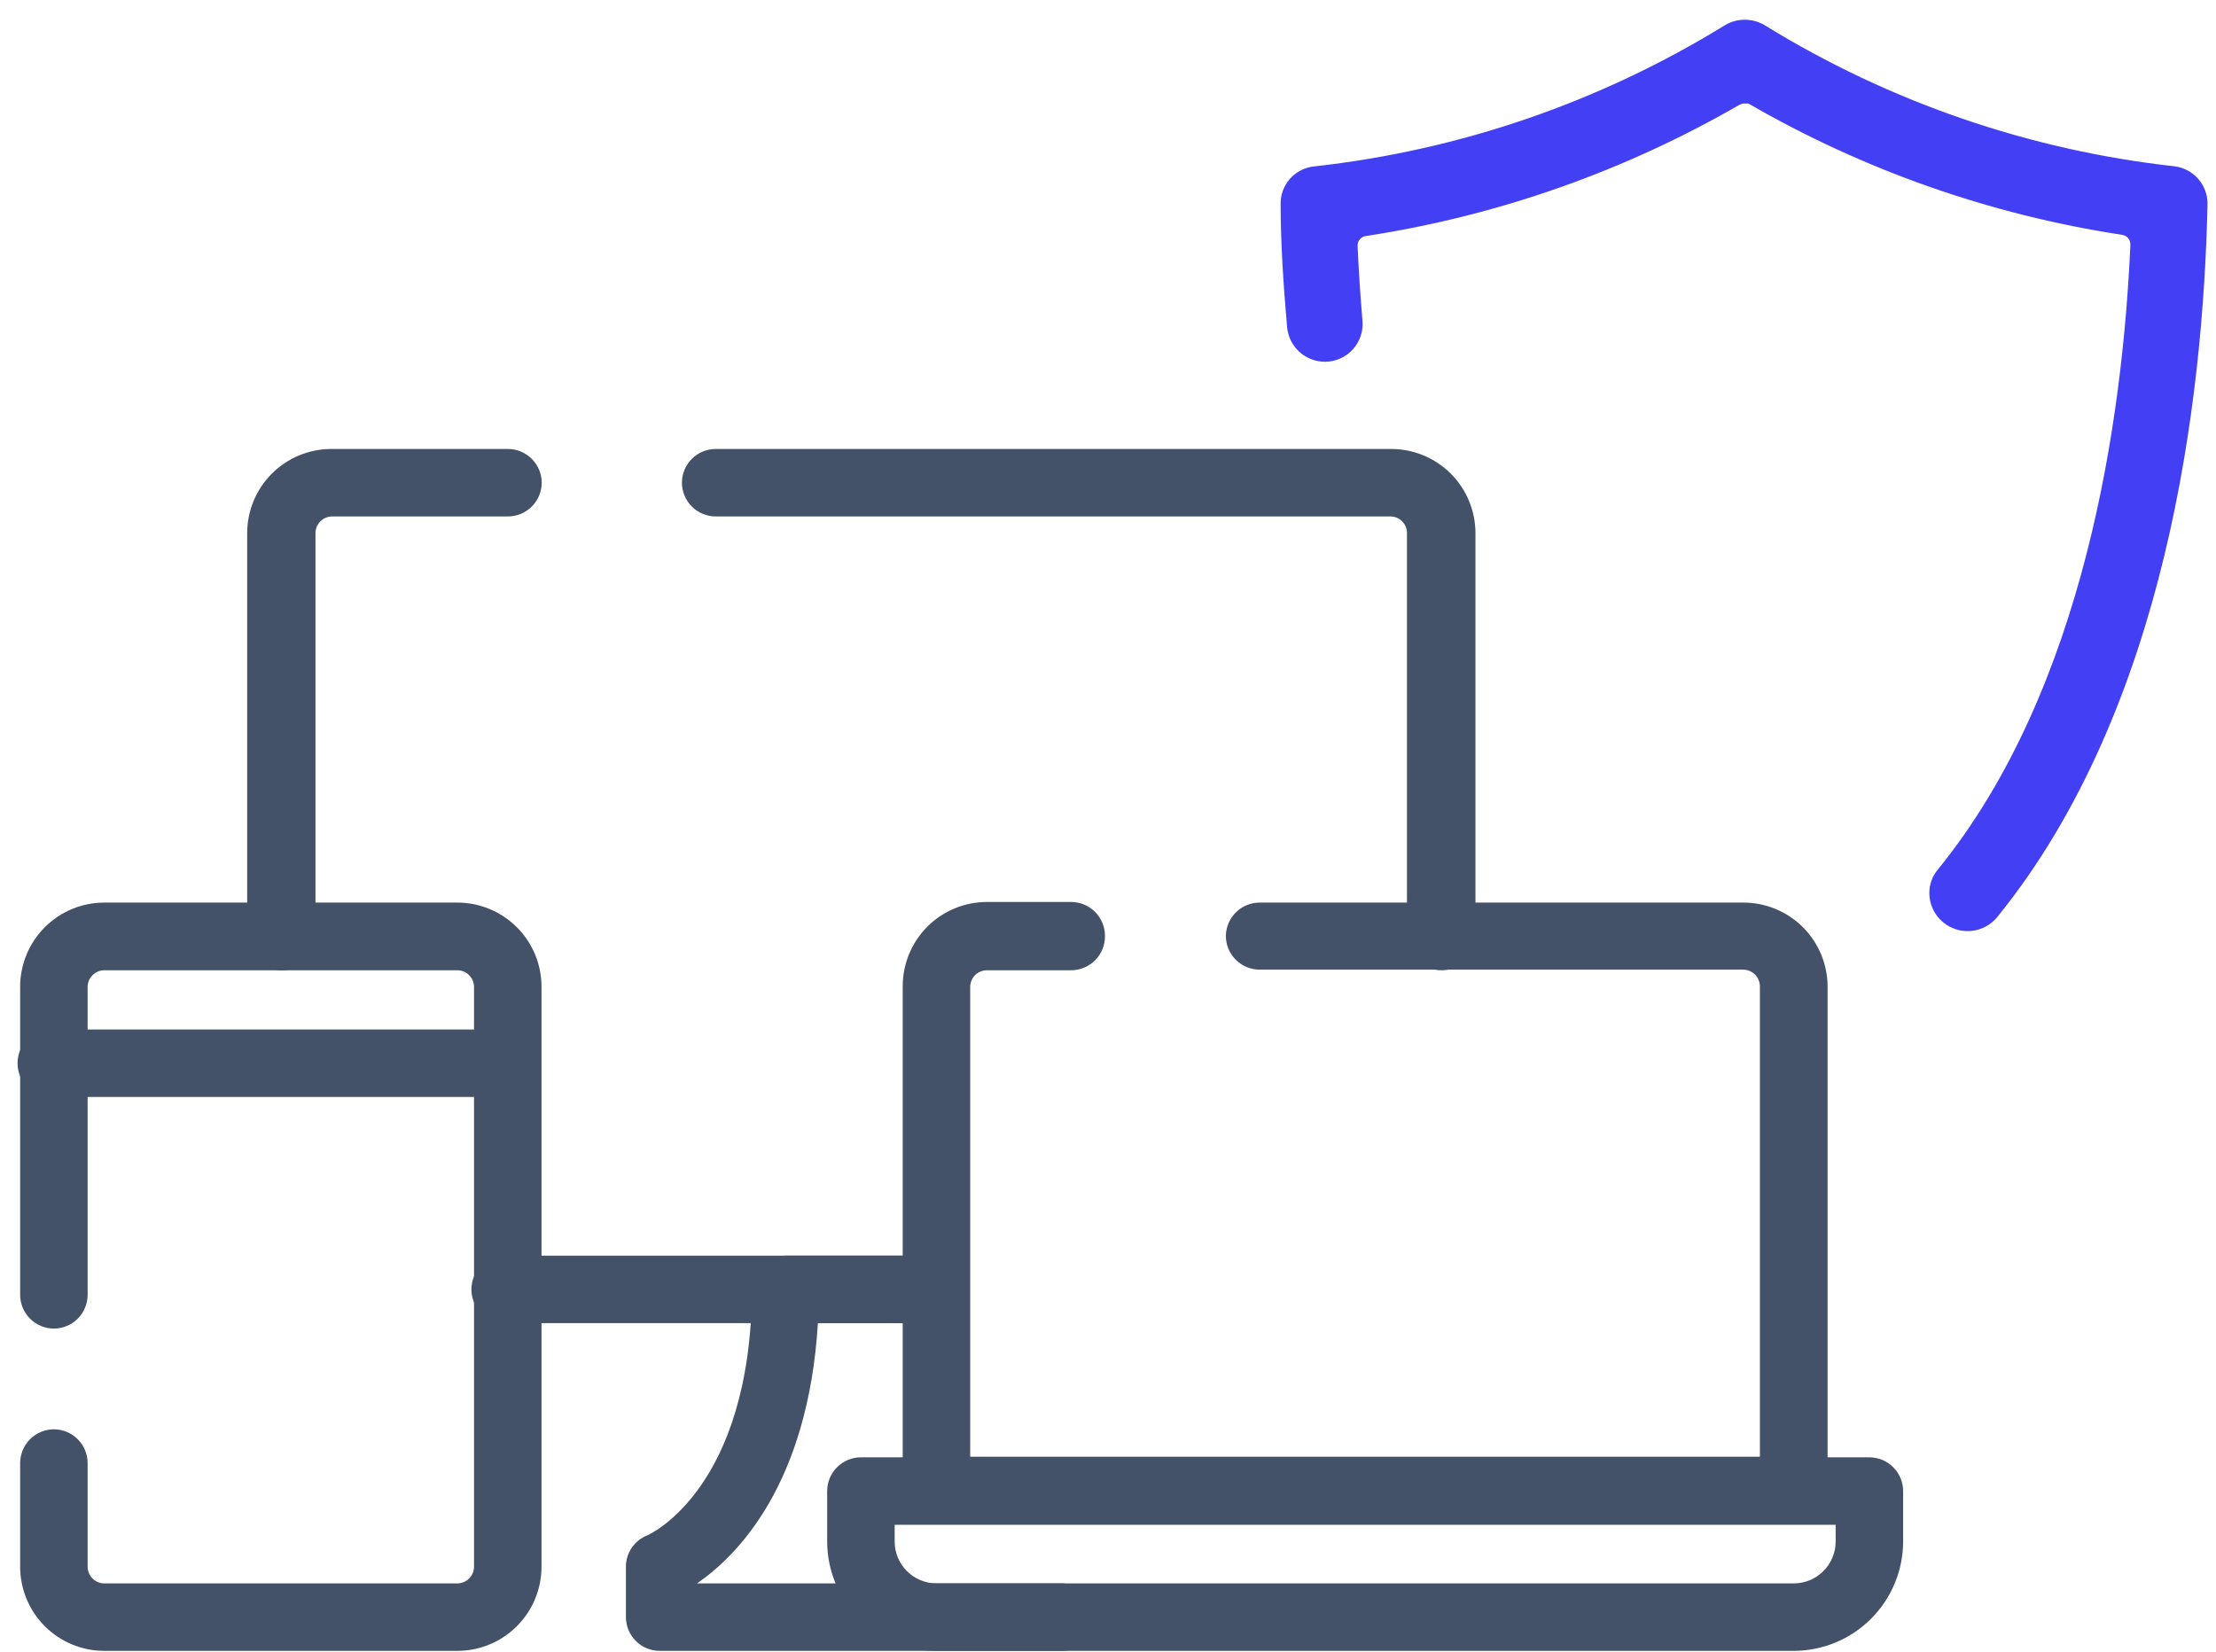 <svg xmlns="http://www.w3.org/2000/svg" width="110" height="82" viewBox="0 0 110 82" fill="none"><path d="M25.17 22.29H16.45C15.343 22.29 14.281 22.729 13.498 23.511C12.714 24.293 12.273 25.353 12.27 26.46V46.4C12.262 46.807 12.396 47.204 12.65 47.522C12.904 47.839 13.261 48.058 13.66 48.14C13.903 48.187 14.154 48.18 14.394 48.119C14.634 48.058 14.858 47.944 15.049 47.787C15.24 47.629 15.394 47.431 15.5 47.207C15.605 46.983 15.66 46.738 15.66 46.49V26.46C15.662 26.242 15.751 26.033 15.906 25.88C16.062 25.726 16.271 25.64 16.49 25.64H25.21C25.655 25.64 26.083 25.463 26.398 25.148C26.713 24.833 26.89 24.406 26.89 23.96C26.889 23.737 26.843 23.516 26.755 23.311C26.668 23.105 26.54 22.92 26.38 22.764C26.22 22.609 26.031 22.487 25.823 22.405C25.615 22.324 25.393 22.285 25.17 22.29Z" fill="#435268"></path><path d="M69.02 22.29H35.53C35.086 22.29 34.66 22.466 34.345 22.779C34.03 23.091 33.852 23.516 33.85 23.96C33.85 24.405 34.027 24.833 34.342 25.148C34.657 25.463 35.084 25.64 35.53 25.64H69.02C69.237 25.64 69.446 25.726 69.599 25.88C69.753 26.034 69.84 26.242 69.84 26.46V46.4C69.832 46.808 69.968 47.206 70.224 47.524C70.48 47.842 70.839 48.06 71.24 48.14C71.483 48.187 71.734 48.18 71.974 48.119C72.214 48.058 72.438 47.944 72.629 47.787C72.82 47.629 72.974 47.431 73.079 47.207C73.185 46.983 73.24 46.738 73.24 46.49V26.46C73.238 25.909 73.128 25.363 72.915 24.854C72.702 24.346 72.39 23.884 71.998 23.497C71.605 23.109 71.14 22.803 70.629 22.596C70.118 22.389 69.571 22.285 69.02 22.29Z" fill="#435268"></path><path d="M46.49 65.69H25.21C24.979 65.708 24.747 65.678 24.528 65.602C24.31 65.526 24.109 65.405 23.939 65.248C23.769 65.091 23.634 64.9 23.541 64.688C23.448 64.475 23.4 64.246 23.4 64.015C23.4 63.783 23.448 63.554 23.541 63.342C23.634 63.13 23.769 62.939 23.939 62.782C24.109 62.625 24.31 62.504 24.528 62.428C24.747 62.352 24.979 62.322 25.21 62.34H46.49C46.912 62.373 47.306 62.563 47.593 62.874C47.881 63.184 48.04 63.592 48.04 64.015C48.04 64.438 47.881 64.846 47.593 65.156C47.306 65.467 46.912 65.657 46.49 65.69Z" fill="#435268"></path><path d="M52.75 81.96H32.75C32.304 81.96 31.877 81.783 31.562 81.468C31.247 81.153 31.07 80.726 31.07 80.28V77.78C31.07 77.446 31.17 77.12 31.357 76.844C31.544 76.568 31.81 76.354 32.12 76.23C32.31 76.15 37.26 73.86 37.33 64C37.331 63.781 37.376 63.564 37.461 63.362C37.546 63.16 37.67 62.976 37.826 62.822C37.982 62.668 38.167 62.546 38.37 62.463C38.573 62.381 38.791 62.339 39.01 62.34H46.52C46.942 62.373 47.336 62.563 47.623 62.874C47.911 63.184 48.07 63.592 48.07 64.015C48.07 64.438 47.911 64.846 47.623 65.156C47.336 65.467 46.942 65.657 46.52 65.69H40.6C40.11 73.69 36.6 77.24 34.6 78.61H52.75C53.172 78.643 53.566 78.833 53.853 79.144C54.141 79.454 54.3 79.862 54.3 80.285C54.3 80.708 54.141 81.116 53.853 81.426C53.566 81.737 53.172 81.927 52.75 81.96Z" fill="#435268"></path><path d="M89.04 81.96H46.49C45.05 81.957 43.671 81.384 42.653 80.367C41.635 79.349 41.062 77.969 41.06 76.53V74.03C41.06 73.586 41.235 73.16 41.548 72.846C41.861 72.531 42.286 72.353 42.73 72.35H92.8C93.243 72.353 93.668 72.531 93.981 72.846C94.294 73.16 94.47 73.586 94.47 74.03V76.53C94.467 77.969 93.894 79.349 92.876 80.367C91.859 81.384 90.479 81.957 89.04 81.96ZM44.41 75.7V76.53C44.41 77.082 44.629 77.611 45.019 78.001C45.409 78.391 45.938 78.61 46.49 78.61H89.04C89.591 78.61 90.12 78.391 90.51 78.001C90.9 77.611 91.12 77.082 91.12 76.53V75.7H44.41Z" fill="#435268"></path><path d="M25.21 54.46H2.68C2.449 54.478 2.217 54.448 1.998 54.372C1.779 54.296 1.579 54.175 1.409 54.018C1.239 53.861 1.103 53.67 1.011 53.458C0.918 53.246 0.87 53.017 0.87 52.785C0.87 52.553 0.918 52.324 1.011 52.112C1.103 51.9 1.239 51.709 1.409 51.552C1.579 51.395 1.779 51.274 1.998 51.198C2.217 51.122 2.449 51.092 2.68 51.11H25.21C25.631 51.143 26.026 51.333 26.313 51.644C26.6 51.954 26.76 52.362 26.76 52.785C26.76 53.208 26.6 53.616 26.313 53.926C26.026 54.237 25.631 54.427 25.21 54.46Z" fill="#435268"></path><path d="M86.54 44.81H62.54C62.097 44.807 61.672 44.979 61.356 45.288C61.039 45.597 60.858 46.018 60.85 46.46C60.85 46.681 60.893 46.899 60.977 47.103C61.062 47.307 61.186 47.492 61.342 47.648C61.498 47.804 61.683 47.928 61.887 48.012C62.09 48.097 62.309 48.14 62.53 48.14H86.53C86.748 48.14 86.958 48.226 87.113 48.38C87.268 48.533 87.357 48.742 87.36 48.96V72.32H48.16V48.99C48.162 48.772 48.251 48.563 48.406 48.41C48.562 48.256 48.771 48.17 48.99 48.17H53.17C53.393 48.17 53.614 48.126 53.819 48.039C54.025 47.953 54.212 47.827 54.368 47.667C54.525 47.508 54.648 47.319 54.73 47.112C54.813 46.905 54.854 46.683 54.85 46.46C54.85 46.239 54.806 46.021 54.722 45.817C54.637 45.613 54.514 45.428 54.358 45.272C54.202 45.116 54.016 44.992 53.812 44.908C53.609 44.824 53.39 44.78 53.17 44.78H48.99C47.881 44.78 46.818 45.22 46.034 46.004C45.25 46.788 44.81 47.851 44.81 48.96V73.96C44.812 74.404 44.99 74.829 45.305 75.141C45.62 75.454 46.046 75.63 46.49 75.63H89.04C89.483 75.63 89.909 75.454 90.224 75.141C90.539 74.829 90.717 74.404 90.72 73.96V48.96C90.712 47.857 90.268 46.801 89.485 46.024C88.702 45.246 87.643 44.81 86.54 44.81Z" fill="#435268"></path><path d="M22.7 44.81H5.18C4.071 44.81 3.008 45.25 2.224 46.034C1.44 46.818 1 47.881 1 48.99V64.28C1 64.726 1.177 65.153 1.492 65.468C1.807 65.783 2.234 65.96 2.68 65.96C3.124 65.957 3.549 65.779 3.861 65.465C4.174 65.15 4.35 64.724 4.35 64.28V48.99C4.353 48.772 4.441 48.563 4.597 48.41C4.752 48.256 4.962 48.17 5.18 48.17H22.7C22.918 48.17 23.128 48.256 23.283 48.41C23.439 48.563 23.527 48.772 23.53 48.99V77.78C23.53 78 23.443 78.211 23.287 78.367C23.131 78.523 22.92 78.61 22.7 78.61H5.18C4.96 78.61 4.749 78.523 4.593 78.367C4.437 78.211 4.35 78 4.35 77.78V72.64C4.35 72.196 4.174 71.77 3.861 71.456C3.549 71.141 3.124 70.963 2.68 70.96C2.234 70.96 1.807 71.137 1.492 71.452C1.177 71.767 1 72.195 1 72.64V77.78C1 78.889 1.44 79.952 2.224 80.736C3.008 81.52 4.071 81.96 5.18 81.96H22.7C23.809 81.96 24.872 81.52 25.656 80.736C26.44 79.952 26.88 78.889 26.88 77.78V48.99C26.88 47.881 26.44 46.818 25.656 46.034C24.872 45.25 23.809 44.81 22.7 44.81Z" fill="#435268"></path><path d="M107.97 8.26C100.749 7.46 93.795 5.07 87.61 1.26C87.308 1.077 86.962 0.98 86.61 0.98C86.257 0.978 85.91 1.075 85.61 1.26C79.423 5.068 72.47 7.459 65.25 8.26C64.778 8.303 64.342 8.525 64.029 8.88C63.717 9.236 63.552 9.697 63.57 10.17C63.57 12.02 63.7 14.07 63.89 16.24C63.932 16.709 64.148 17.146 64.496 17.465C64.844 17.783 65.298 17.959 65.77 17.96C66.03 17.96 66.288 17.905 66.526 17.799C66.764 17.694 66.978 17.54 67.153 17.347C67.328 17.154 67.461 16.926 67.543 16.679C67.625 16.431 67.655 16.169 67.63 15.91C67.52 14.6 67.44 13.36 67.39 12.2C67.386 12.085 67.424 11.972 67.498 11.884C67.572 11.795 67.676 11.737 67.79 11.72C74.328 10.72 80.622 8.509 86.35 5.2L86.51 5.14H86.63H86.79C92.515 8.453 98.81 10.664 105.35 11.66C105.466 11.68 105.571 11.741 105.645 11.834C105.719 11.926 105.756 12.042 105.75 12.16C105.37 20.7 103.52 34.16 96.2 43.16C95.921 43.49 95.768 43.908 95.77 44.34C95.772 44.731 95.896 45.111 96.122 45.429C96.349 45.747 96.668 45.988 97.037 46.118C97.405 46.248 97.805 46.261 98.181 46.156C98.557 46.051 98.892 45.832 99.14 45.53C107.53 35.19 109.37 19.91 109.58 10.1C109.577 9.651 109.413 9.218 109.117 8.88C108.821 8.543 108.414 8.322 107.97 8.26Z" fill="#433FF4"></path></svg>